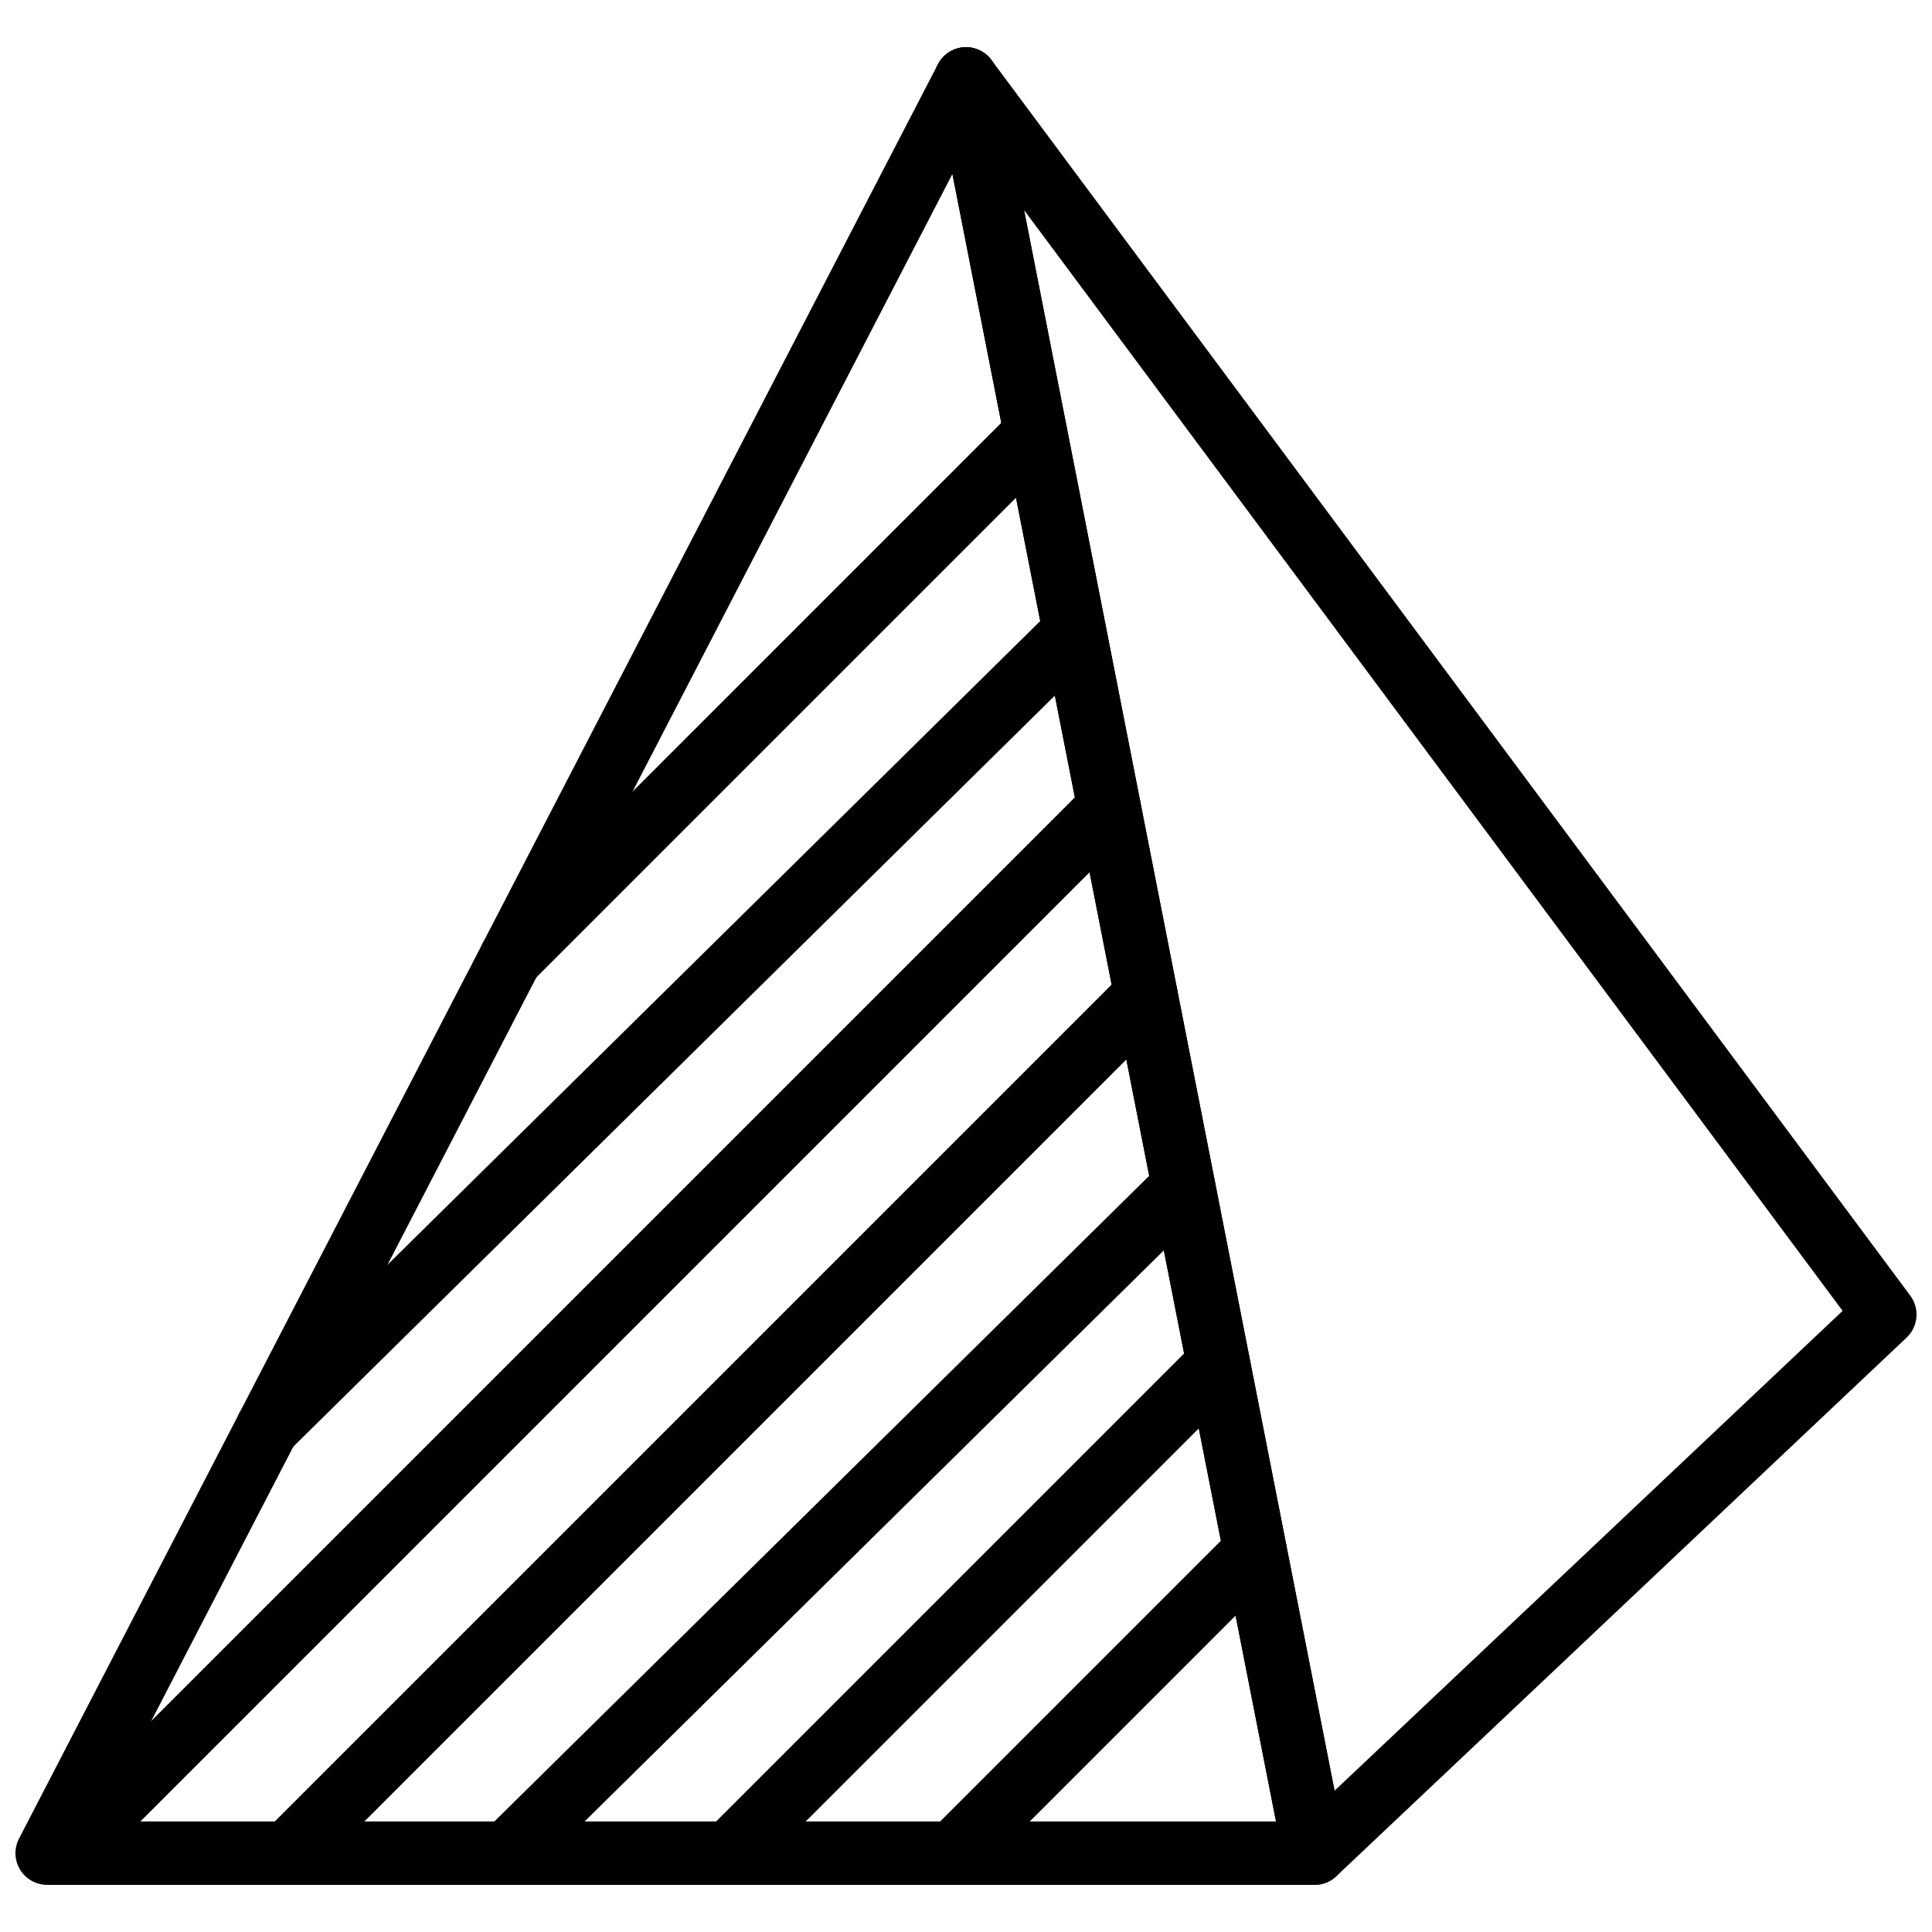<?xml version="1.0" encoding="UTF-8"?>
<!-- Uploaded to: ICON Repo, www.svgrepo.com, Generator: ICON Repo Mixer Tools -->
<svg width="800px" height="800px" version="1.1" viewBox="144 144 512 512" xmlns="http://www.w3.org/2000/svg">
 <defs>
  <clipPath id="b">
   <path d="m148.09 156h352.91v488h-352.91z"/>
  </clipPath>
  <clipPath id="a">
   <path d="m391 156h260.9v488h-260.9z"/>
  </clipPath>
 </defs>
 <path d="m214.89 530.73c-2.168 0-4.344-0.84-5.981-2.5-3.258-3.301-3.223-8.617 0.086-11.875l213.89-210.94c3.293-3.258 8.625-3.223 11.875 0.086 3.246 3.301 3.215 8.613-0.086 11.871l-213.89 210.94c-1.629 1.613-3.762 2.418-5.894 2.418" fill-rule="evenodd"/>
 <path d="m220.29 643.51c-2.152 0-4.301-0.824-5.938-2.461-3.285-3.285-3.285-8.59 0-11.875l227.41-227.41c3.285-3.281 8.59-3.281 11.875 0 3.281 3.285 3.281 8.59 0 11.875l-227.41 227.41c-1.637 1.637-3.785 2.461-5.934 2.461" fill-rule="evenodd"/>
 <path d="m279.29 406.39c-2.152 0-4.301-0.824-5.938-2.461-3.285-3.285-3.285-8.59 0-11.875l139.16-139.16c3.281-3.281 8.598-3.281 11.871 0 3.285 3.277 3.285 8.59 0 11.875l-139.16 139.16c-1.637 1.637-3.785 2.461-5.934 2.461" fill-rule="evenodd"/>
 <path d="m160.92 643.51c-2.148 0-4.297-0.824-5.934-2.461-3.285-3.285-3.285-8.59 0-11.875l277.03-277.03c3.281-3.281 8.598-3.281 11.871 0 3.285 3.273 3.285 8.59 0 11.875l-277.03 277.03c-1.637 1.637-3.785 2.461-5.938 2.461" fill-rule="evenodd"/>
 <path d="m278.44 643.51c-2.164 0-4.34-0.84-5.977-2.504-3.258-3.301-3.227-8.613 0.082-11.871l179.22-176.7c3.301-3.266 8.617-3.227 11.875 0.082 3.25 3.301 3.215 8.617-0.086 11.875l-179.22 176.7c-1.637 1.609-3.762 2.418-5.894 2.418" fill-rule="evenodd"/>
 <path d="m396.62 643.51c-2.148 0-4.301-0.824-5.938-2.461-3.281-3.285-3.281-8.59 0-11.875l80.023-80.02c3.281-3.285 8.598-3.285 11.871 0 3.285 3.273 3.285 8.59 0 11.871l-80.02 80.023c-1.637 1.637-3.789 2.461-5.938 2.461" fill-rule="evenodd"/>
 <path d="m337.25 643.51c-2.148 0-4.301-0.824-5.938-2.461-3.281-3.285-3.281-8.59 0-11.875l129.64-129.64c3.281-3.285 8.598-3.285 11.871 0 3.285 3.273 3.285 8.59 0 11.871l-129.64 129.64c-1.641 1.637-3.789 2.461-5.938 2.461" fill-rule="evenodd"/>
 <g clip-path="url(#b)">
  <path d="m170.29 626.71h311.87l-85.758-436.61zm322.07 16.797h-335.87c-2.922 0-5.644-1.531-7.172-4.031-1.527-2.504-1.629-5.617-0.277-8.23l243.51-470.22c1.637-3.164 5.098-4.953 8.641-4.449 3.535 0.504 6.367 3.191 7.055 6.699l92.363 470.22c0.488 2.461-0.168 5.004-1.754 6.953-1.605 1.934-3.981 3.059-6.492 3.059z" fill-rule="evenodd"/>
 </g>
 <g clip-path="url(#a)">
  <path d="m415.38 199.66 82.289 418.9 134.64-127.17zm76.984 443.85c-0.867 0-1.723-0.125-2.562-0.395-2.914-0.941-5.09-3.387-5.676-6.383l-92.367-470.22c-0.754-3.844 1.254-7.707 4.848-9.293 3.559-1.598 7.781-0.488 10.133 2.668l243.51 327.48c2.527 3.418 2.125 8.188-0.98 11.109l-151.14 142.75c-1.578 1.504-3.644 2.293-5.758 2.293z" fill-rule="evenodd"/>
 </g>
</svg>